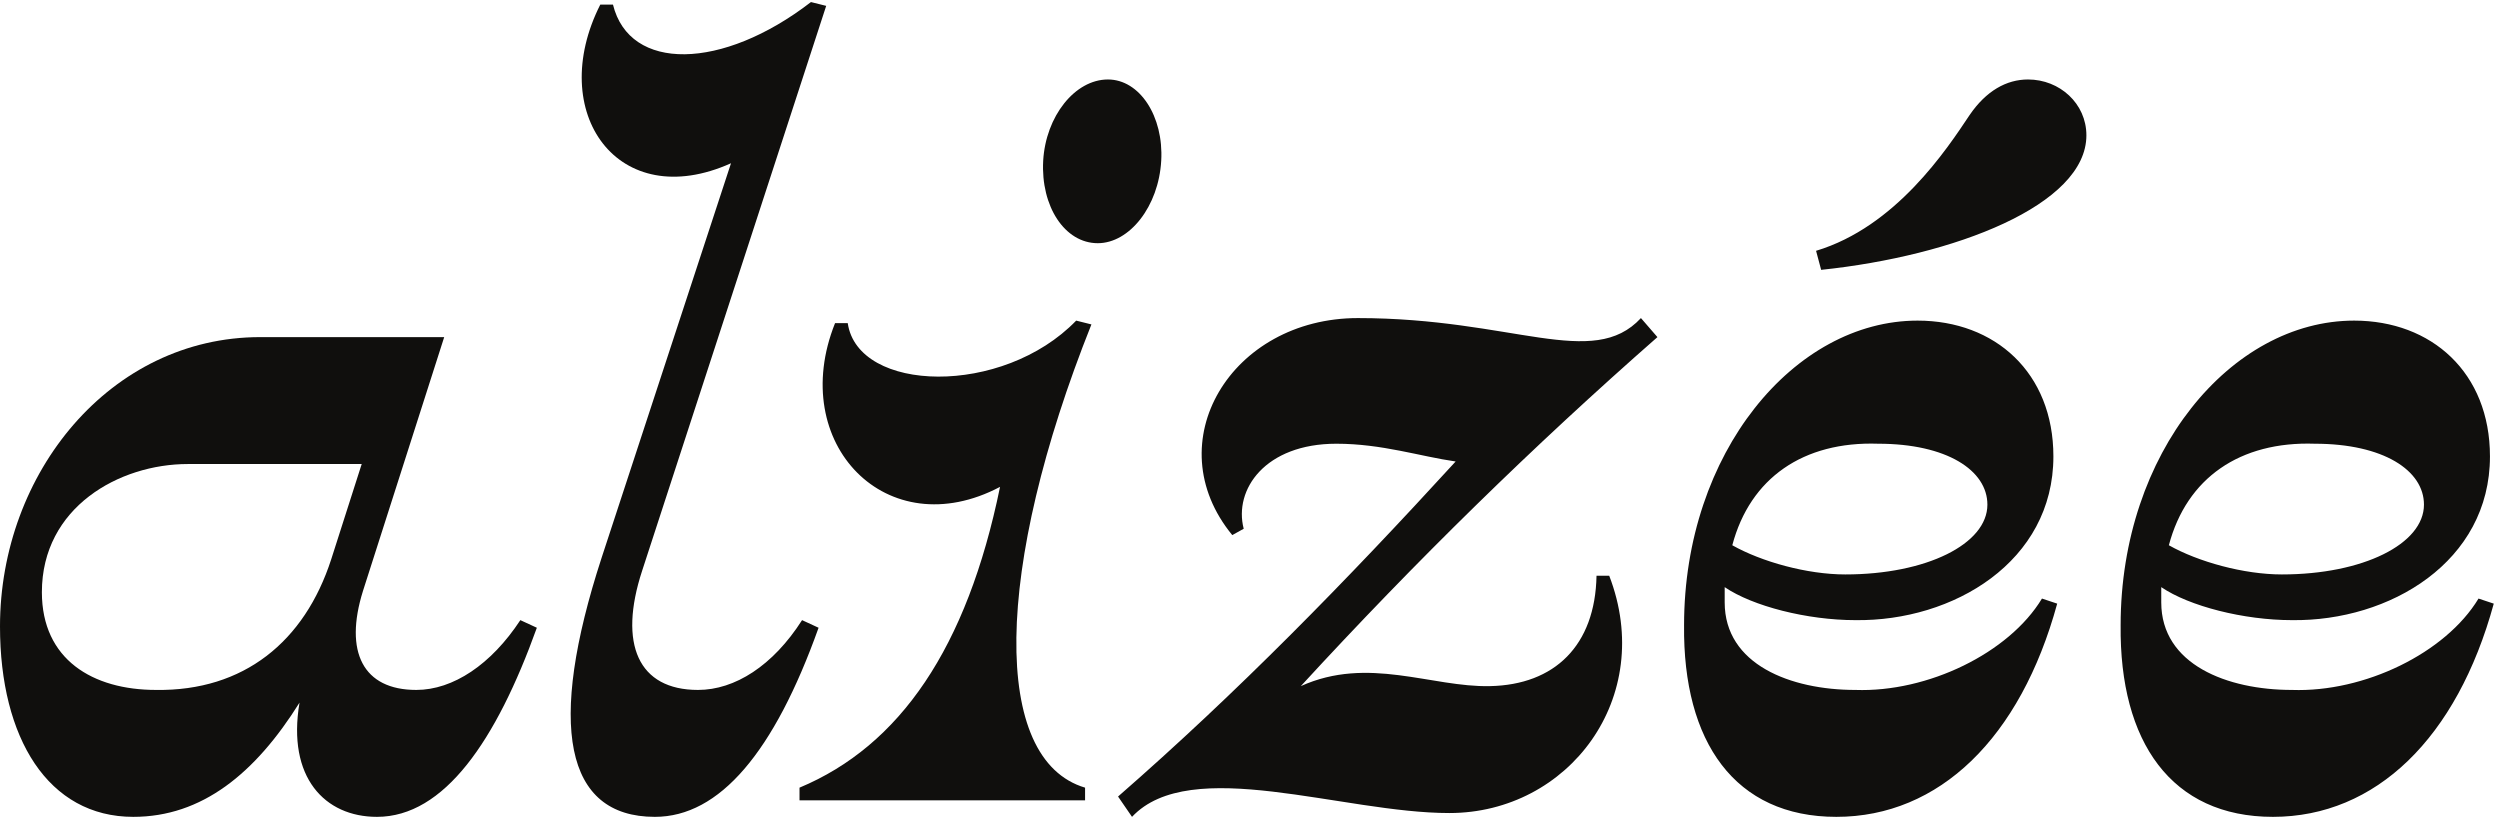 <?xml version="1.0" encoding="UTF-8"?> <svg xmlns="http://www.w3.org/2000/svg" width="542.12" height="177.133"><path d="m540.078 420.063 49.656 155.195H306.25c-111.738 0-237.96-70.352-237.96-208.996 0-109.672 82.765-159.332 186.23-159.332 142.777-2.059 242.101 78.629 285.558 213.133ZM0 310.391C0 560.773 180.027 782.18 424.199 782.18h300.039L591.809 368.332c-31.036-99.32 0-161.402 86.914-161.402 60 0 122.078 41.379 169.675 113.808l26.895-12.418C809.082 124.16 724.238 0 614.57 0c-84.843 0-146.914 64.148-126.218 186.238C415.918 70.359 329.016 0 217.273 0 78.633 0 0 128.301 0 310.391M980.793 422.133l211.067 643.537c-184.16-82.775-302.114 82.77-213.137 258.65h20.691c26.906-109.67 177.956-107.6 322.806 4.14l24.83-6.2-300.04-920.822c-39.31-120.008-6.21-194.508 91.05-194.508 60.01 0 122.09 39.308 169.67 113.808l26.91-12.418C1262.21 105.539 1173.23 0 1067.71 0c-146.929 0-175.894 149-86.917 422.133" style="fill:#100f0d;fill-opacity:1;fill-rule:nonzero;stroke:none" transform="matrix(.133 0 0 -.133 0 177.133)"></path><path d="M1700.86 1069.81c4.14 72.42 51.73 132.43 105.53 132.43 51.74 0 91.05-60.01 86.91-132.43-4.14-74.494-51.73-134.505-103.47-134.505-53.79 0-93.11 60.011-88.97 134.505zM1303.56 47.602c163.47 68.277 273.15 227.617 326.95 490.41-184.17-97.258-347.64 70.351-269.01 266.933h20.7c16.55-113.808 252.44-120.019 372.46 4.141l24.83-6.211c-159.33-399.367-163.47-709.754-10.35-755.273V26.91h-465.58v20.692M1822.91 33.121c194.51 169.68 372.47 351.766 550.42 546.277-57.94 8.27-120.01 28.965-194.5 28.965-115.88 0-167.62-74.492-151.06-138.633l-18.62-10.351c-124.16 151.055-2.07 353.836 204.85 353.836 252.45 0 382.81-84.832 461.44 0l26.9-31.035c-202.78-177.957-393.15-364.188-581.45-569.039 109.67 49.668 213.12-2.071 308.31 0 105.54 2.07 171.75 66.218 173.82 180.027h20.69c76.56-198.656-66.21-386.957-260.72-386.957-173.82 0-422.13 95.187-517.32-6.211l-22.76 33.121M2960.98 922.895c130.36 39.316 213.13 165.535 250.38 221.405 26.89 39.32 60.01 57.94 95.18 57.94 51.73 0 95.19-39.32 95.19-91.04 0-113.813-215.21-196.587-432.47-219.352zM2824.4 442.824c47.6-26.902 122.09-47.586 184.17-47.586 132.44 0 231.75 49.657 231.75 113.809 0 55.867-66.21 99.316-177.95 99.316-122.09 4.141-208.99-55.871-237.97-165.539zm-78.63-130.363c0 281.418 180.03 496.625 380.74 496.625 126.23 0 221.42-84.844 221.42-221.418 0-171.746-163.48-268.996-322.8-266.93-78.64 0-167.61 22.762-213.14 53.805v-24.832c0-101.402 107.6-142.781 213.14-142.781 117.94-4.129 250.37 60.011 304.18 148.992l24.82-8.281C3294.13 128.301 3161.69 0 2994.08 0c-165.53 0-250.37 122.09-248.31 312.461M3536.19 442.824c47.6-26.902 122.09-47.586 184.17-47.586 132.43 0 231.75 49.657 231.75 113.809 0 55.867-66.21 99.316-177.95 99.316-122.09 4.141-208.99-55.871-237.97-165.539zm-78.63-130.363c0 281.418 180.03 496.625 380.74 496.625 126.23 0 221.42-84.844 221.42-221.418 0-171.746-163.48-268.996-322.81-266.93-78.63 0-167.6 22.762-213.13 53.805v-24.832c0-101.402 107.6-142.781 213.13-142.781 117.94-4.129 250.38 60.011 304.18 148.992l24.83-8.281C4005.91 128.301 3873.49 0 3705.87 0c-165.54 0-250.37 122.09-248.31 312.461" style="fill:#100f0d;fill-opacity:1;fill-rule:nonzero;stroke:none" transform="matrix(.133 0 0 -.133 0 177.133)"></path></svg> 